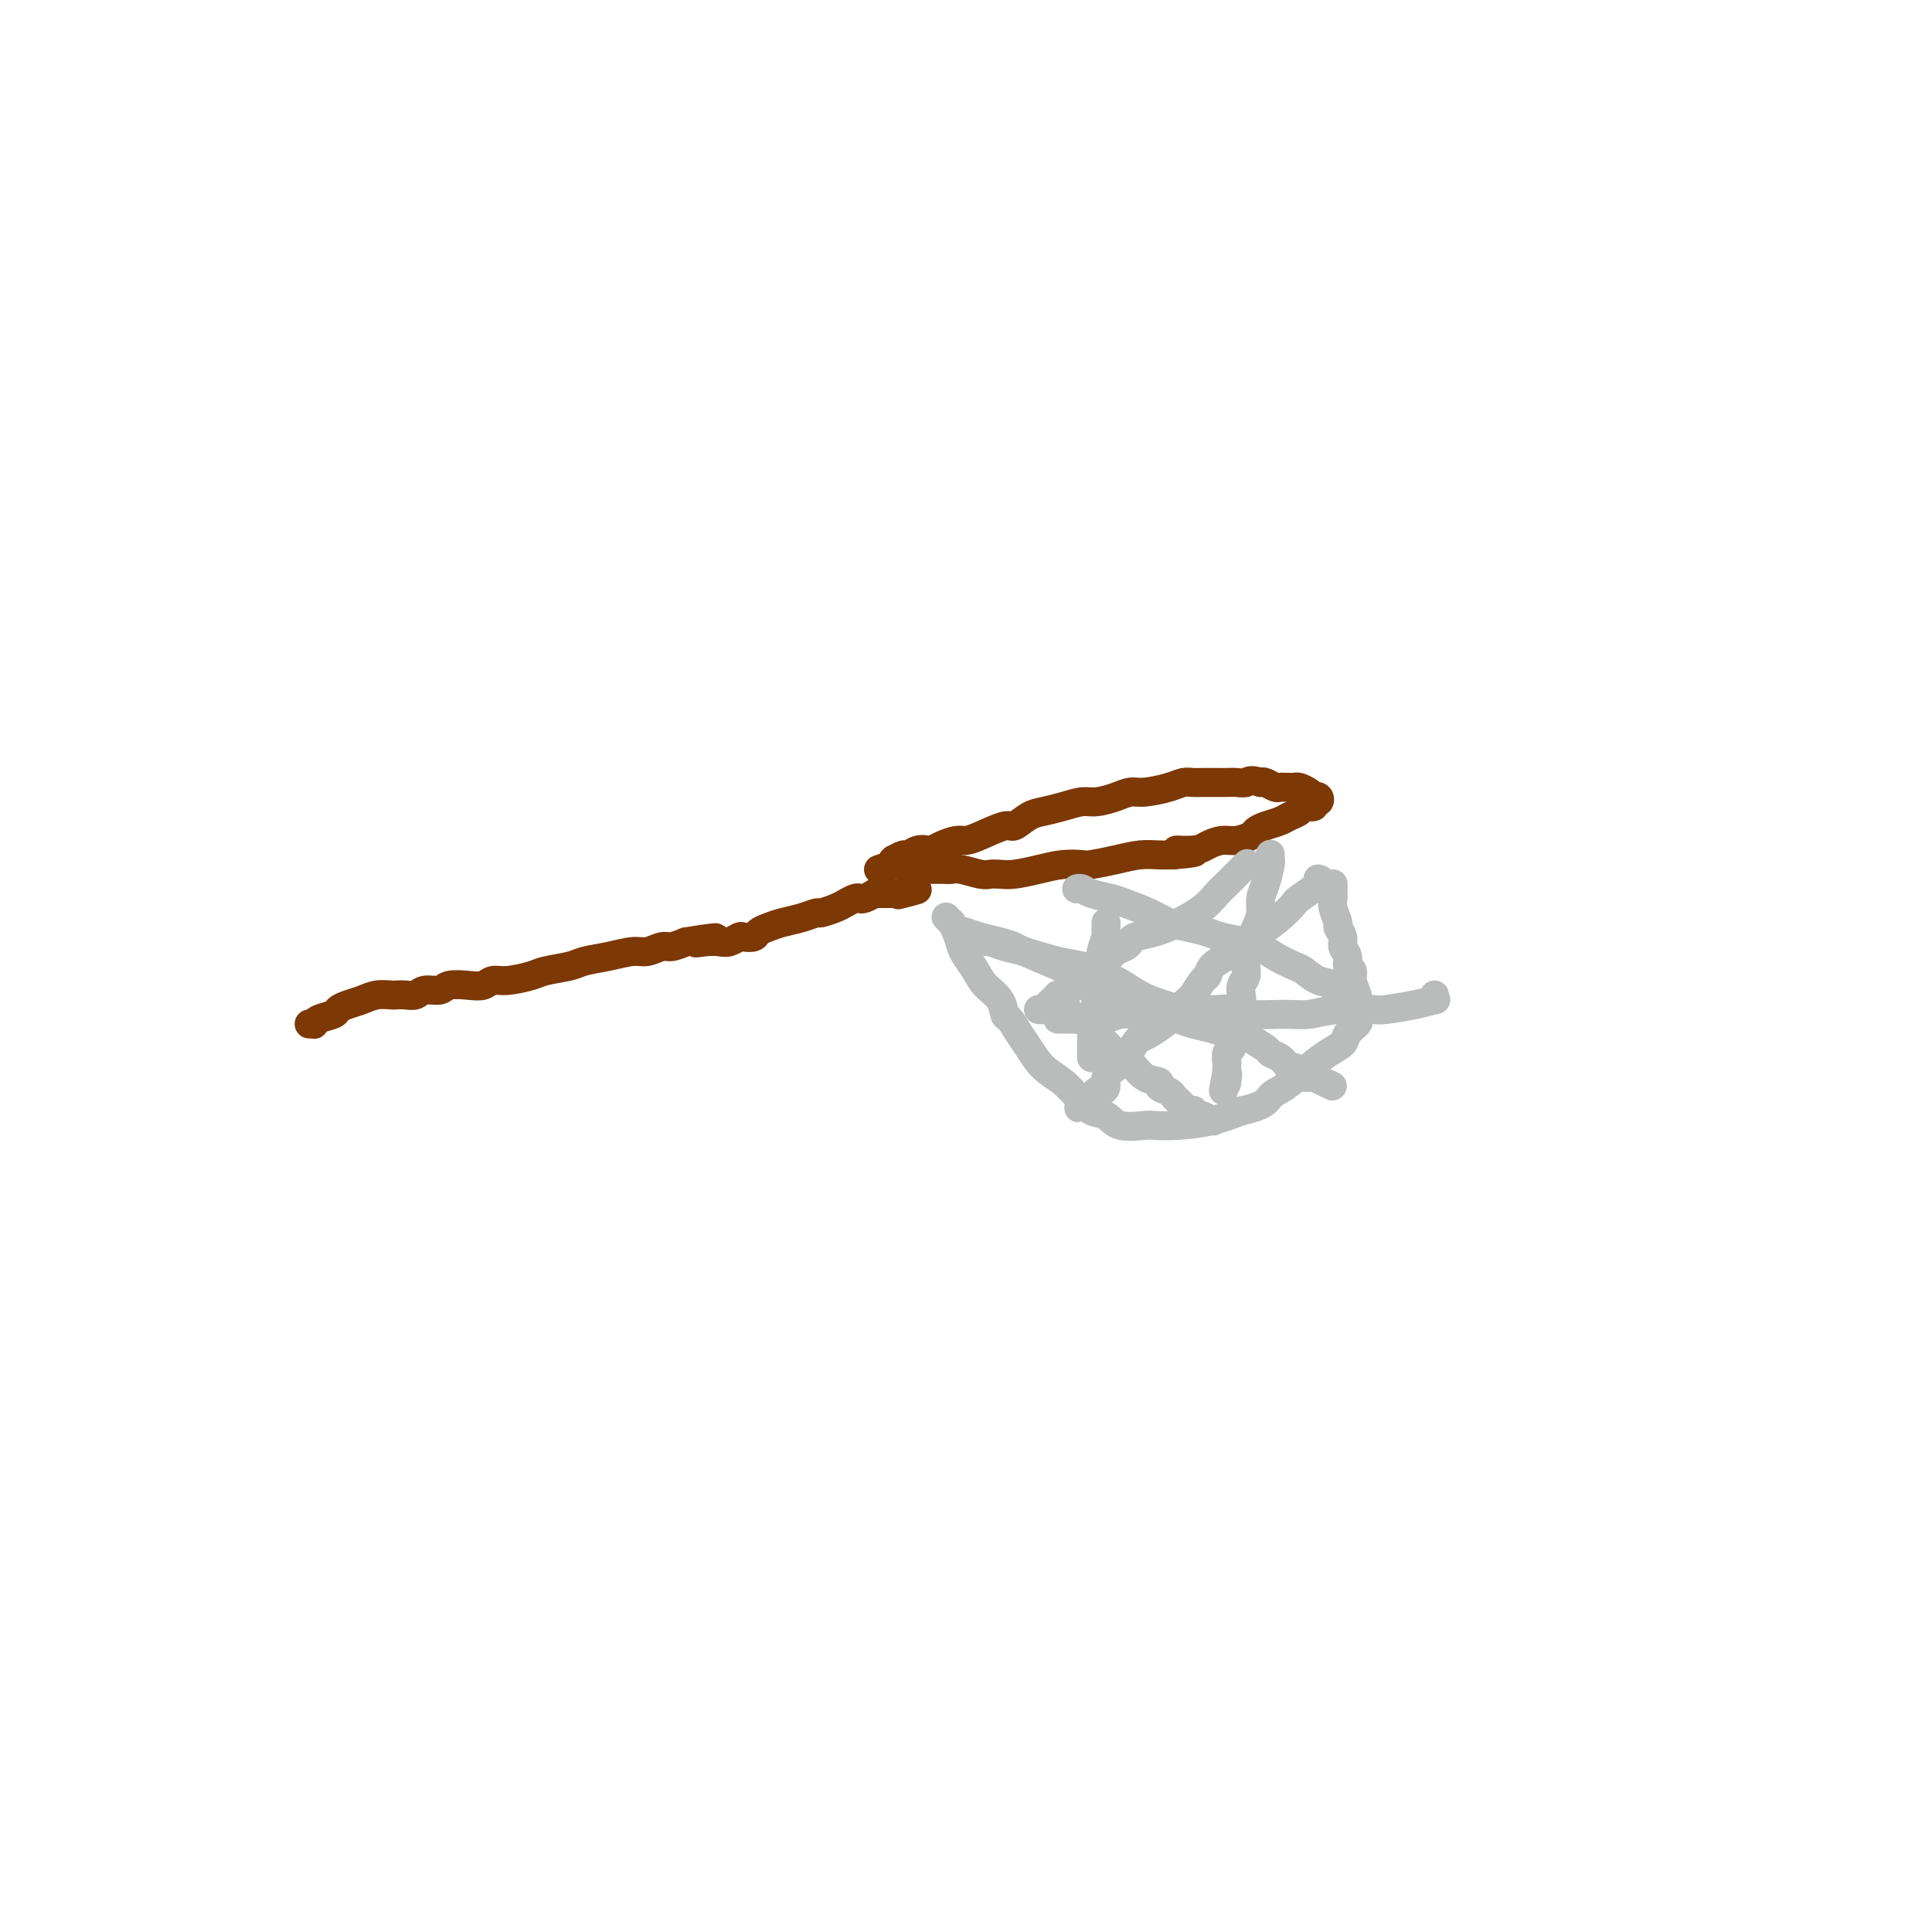 <svg viewBox='0 0 400 400' version='1.1' xmlns='http://www.w3.org/2000/svg' xmlns:xlink='http://www.w3.org/1999/xlink'><g fill='none' stroke='#7C3805' stroke-width='6' stroke-linecap='round' stroke-linejoin='round'><path d='M64,212c0.430,-0.024 0.860,-0.048 1,0c0.140,0.048 -0.010,0.167 0,0c0.010,-0.167 0.180,-0.622 1,-1c0.820,-0.378 2.291,-0.679 3,-1c0.709,-0.321 0.656,-0.660 1,-1c0.344,-0.340 1.085,-0.679 2,-1c0.915,-0.321 2.002,-0.622 3,-1c0.998,-0.378 1.906,-0.832 3,-1c1.094,-0.168 2.375,-0.049 3,0c0.625,0.049 0.594,0.028 1,0c0.406,-0.028 1.248,-0.064 2,0c0.752,0.064 1.415,0.227 2,0c0.585,-0.227 1.091,-0.844 2,-1c0.909,-0.156 2.221,0.150 3,0c0.779,-0.150 1.024,-0.757 2,-1c0.976,-0.243 2.681,-0.121 4,0c1.319,0.121 2.251,0.240 3,0c0.749,-0.240 1.314,-0.838 2,-1c0.686,-0.162 1.494,0.111 3,0c1.506,-0.111 3.710,-0.607 5,-1c1.290,-0.393 1.665,-0.684 3,-1c1.335,-0.316 3.631,-0.658 5,-1c1.369,-0.342 1.813,-0.684 3,-1c1.187,-0.316 3.118,-0.606 5,-1c1.882,-0.394 3.714,-0.893 5,-1c1.286,-0.107 2.025,0.177 3,0c0.975,-0.177 2.186,-0.817 3,-1c0.814,-0.183 1.233,0.091 2,0c0.767,-0.091 1.884,-0.545 3,-1'/><path d='M142,195c10.562,-1.703 4.967,-0.460 3,0c-1.967,0.460 -0.304,0.137 1,0c1.304,-0.137 2.251,-0.089 3,0c0.749,0.089 1.299,0.217 2,0c0.701,-0.217 1.552,-0.779 2,-1c0.448,-0.221 0.492,-0.101 1,0c0.508,0.101 1.479,0.182 2,0c0.521,-0.182 0.592,-0.627 1,-1c0.408,-0.373 1.154,-0.673 2,-1c0.846,-0.327 1.792,-0.679 3,-1c1.208,-0.321 2.680,-0.611 4,-1c1.320,-0.389 2.490,-0.879 3,-1c0.510,-0.121 0.361,0.125 1,0c0.639,-0.125 2.068,-0.621 3,-1c0.932,-0.379 1.368,-0.641 2,-1c0.632,-0.359 1.461,-0.814 2,-1c0.539,-0.186 0.789,-0.102 1,0c0.211,0.102 0.385,0.224 1,0c0.615,-0.224 1.671,-0.792 2,-1c0.329,-0.208 -0.071,-0.056 0,0c0.071,0.056 0.611,0.015 1,0c0.389,-0.015 0.626,-0.004 1,0c0.374,0.004 0.884,0.001 1,0c0.116,-0.001 -0.162,-0.000 0,0c0.162,0.000 0.765,0.000 1,0c0.235,-0.000 0.102,-0.000 0,0c-0.102,0.000 -0.172,0.000 0,0c0.172,-0.000 0.586,-0.000 1,0'/><path d='M186,185c7.067,-1.556 2.733,-0.444 1,0c-1.733,0.444 -0.867,0.222 0,0'/><path d='M188,180c-0.080,-0.000 -0.161,-0.000 0,0c0.161,0.000 0.563,0.000 1,0c0.437,-0.000 0.908,-0.000 1,0c0.092,0.000 -0.197,0.000 0,0c0.197,-0.000 0.878,-0.000 1,0c0.122,0.000 -0.315,0.000 0,0c0.315,-0.000 1.381,-0.001 2,0c0.619,0.001 0.792,0.004 1,0c0.208,-0.004 0.450,-0.015 1,0c0.550,0.015 1.407,0.056 2,0c0.593,-0.056 0.923,-0.211 2,0c1.077,0.211 2.902,0.786 4,1c1.098,0.214 1.468,0.068 2,0c0.532,-0.068 1.225,-0.057 2,0c0.775,0.057 1.633,0.160 3,0c1.367,-0.160 3.243,-0.581 5,-1c1.757,-0.419 3.397,-0.834 5,-1c1.603,-0.166 3.171,-0.083 4,0c0.829,0.083 0.921,0.166 2,0c1.079,-0.166 3.145,-0.581 5,-1c1.855,-0.419 3.499,-0.844 5,-1c1.501,-0.156 2.857,-0.045 4,0c1.143,0.045 2.071,0.022 3,0'/><path d='M243,177c8.591,-0.702 2.570,-0.958 1,-1c-1.570,-0.042 1.313,0.129 3,0c1.687,-0.129 2.178,-0.559 3,-1c0.822,-0.441 1.977,-0.892 3,-1c1.023,-0.108 1.916,0.126 3,0c1.084,-0.126 2.359,-0.611 3,-1c0.641,-0.389 0.648,-0.681 1,-1c0.352,-0.319 1.049,-0.664 2,-1c0.951,-0.336 2.158,-0.663 3,-1c0.842,-0.337 1.321,-0.683 2,-1c0.679,-0.317 1.559,-0.606 2,-1c0.441,-0.394 0.445,-0.894 1,-1c0.555,-0.106 1.661,0.182 2,0c0.339,-0.182 -0.091,-0.833 0,-1c0.091,-0.167 0.702,0.149 1,0c0.298,-0.149 0.283,-0.762 0,-1c-0.283,-0.238 -0.835,-0.102 -1,0c-0.165,0.102 0.058,0.171 0,0c-0.058,-0.171 -0.397,-0.582 -1,-1c-0.603,-0.418 -1.471,-0.844 -2,-1c-0.529,-0.156 -0.718,-0.041 -1,0c-0.282,0.041 -0.657,0.007 -1,0c-0.343,-0.007 -0.656,0.012 -1,0c-0.344,-0.012 -0.721,-0.055 -1,0c-0.279,0.055 -0.460,0.207 -1,0c-0.540,-0.207 -1.440,-0.773 -2,-1c-0.560,-0.227 -0.780,-0.113 -1,0'/><path d='M261,162c-2.287,-0.774 -2.503,-0.207 -3,0c-0.497,0.207 -1.274,0.056 -2,0c-0.726,-0.056 -1.402,-0.016 -2,0c-0.598,0.016 -1.120,0.007 -2,0c-0.880,-0.007 -2.119,-0.012 -3,0c-0.881,0.012 -1.404,0.041 -2,0c-0.596,-0.041 -1.264,-0.152 -2,0c-0.736,0.152 -1.541,0.566 -3,1c-1.459,0.434 -3.572,0.886 -5,1c-1.428,0.114 -2.170,-0.110 -3,0c-0.830,0.110 -1.748,0.555 -3,1c-1.252,0.445 -2.838,0.891 -4,1c-1.162,0.109 -1.901,-0.121 -3,0c-1.099,0.121 -2.557,0.591 -4,1c-1.443,0.409 -2.872,0.757 -4,1c-1.128,0.243 -1.955,0.381 -3,1c-1.045,0.619 -2.310,1.720 -3,2c-0.690,0.280 -0.807,-0.262 -2,0c-1.193,0.262 -3.461,1.328 -5,2c-1.539,0.672 -2.348,0.951 -3,1c-0.652,0.049 -1.147,-0.132 -2,0c-0.853,0.132 -2.064,0.575 -3,1c-0.936,0.425 -1.597,0.831 -2,1c-0.403,0.169 -0.546,0.102 -1,0c-0.454,-0.102 -1.218,-0.237 -2,0c-0.782,0.237 -1.583,0.847 -2,1c-0.417,0.153 -0.452,-0.152 -1,0c-0.548,0.152 -1.611,0.763 -2,1c-0.389,0.237 -0.105,0.102 0,0c0.105,-0.102 0.030,-0.172 0,0c-0.030,0.172 -0.015,0.586 0,1'/><path d='M185,179c-6.062,2.011 -1.718,0.539 0,0c1.718,-0.539 0.809,-0.145 1,0c0.191,0.145 1.483,0.041 2,0c0.517,-0.041 0.258,-0.021 0,0'/></g>
<g fill='none' stroke='#BABBBB' stroke-width='6' stroke-linecap='round' stroke-linejoin='round'><path d='M196,190c-0.120,-0.124 -0.239,-0.248 0,0c0.239,0.248 0.837,0.866 1,1c0.163,0.134 -0.108,-0.218 0,0c0.108,0.218 0.594,1.006 1,2c0.406,0.994 0.732,2.194 1,3c0.268,0.806 0.478,1.218 1,2c0.522,0.782 1.358,1.934 2,3c0.642,1.066 1.092,2.046 2,3c0.908,0.954 2.273,1.881 3,3c0.727,1.119 0.816,2.428 1,3c0.184,0.572 0.464,0.407 1,1c0.536,0.593 1.327,1.945 2,3c0.673,1.055 1.226,1.811 2,3c0.774,1.189 1.767,2.809 3,4c1.233,1.191 2.704,1.953 4,3c1.296,1.047 2.417,2.379 3,3c0.583,0.621 0.629,0.531 1,1c0.371,0.469 1.066,1.499 2,2c0.934,0.501 2.106,0.475 3,1c0.894,0.525 1.511,1.603 3,2c1.489,0.397 3.849,0.115 5,0c1.151,-0.115 1.092,-0.062 2,0c0.908,0.062 2.783,0.132 5,0c2.217,-0.132 4.776,-0.466 7,-1c2.224,-0.534 4.112,-1.267 6,-2'/><path d='M257,230c5.112,-1.076 5.391,-2.266 6,-3c0.609,-0.734 1.548,-1.011 3,-2c1.452,-0.989 3.416,-2.689 5,-4c1.584,-1.311 2.789,-2.233 4,-3c1.211,-0.767 2.429,-1.378 3,-2c0.571,-0.622 0.494,-1.254 1,-2c0.506,-0.746 1.596,-1.607 2,-2c0.404,-0.393 0.124,-0.319 0,-1c-0.124,-0.681 -0.090,-2.118 0,-3c0.090,-0.882 0.235,-1.209 0,-2c-0.235,-0.791 -0.852,-2.046 -1,-3c-0.148,-0.954 0.172,-1.606 0,-2c-0.172,-0.394 -0.835,-0.529 -1,-1c-0.165,-0.471 0.167,-1.276 0,-2c-0.167,-0.724 -0.833,-1.366 -1,-2c-0.167,-0.634 0.166,-1.259 0,-2c-0.166,-0.741 -0.829,-1.599 -1,-2c-0.171,-0.401 0.150,-0.345 0,-1c-0.150,-0.655 -0.772,-2.022 -1,-3c-0.228,-0.978 -0.061,-1.569 0,-2c0.061,-0.431 0.016,-0.703 0,-1c-0.016,-0.297 -0.004,-0.618 0,-1c0.004,-0.382 0.001,-0.823 0,-1c-0.001,-0.177 -0.001,-0.088 0,0'/><path d='M229,191c0.001,0.013 0.001,0.025 0,0c-0.001,-0.025 -0.004,-0.088 0,0c0.004,0.088 0.015,0.327 0,1c-0.015,0.673 -0.057,1.778 0,2c0.057,0.222 0.211,-0.440 0,0c-0.211,0.440 -0.788,1.983 -1,3c-0.212,1.017 -0.061,1.507 0,2c0.061,0.493 0.030,0.988 0,2c-0.030,1.012 -0.060,2.541 0,3c0.060,0.459 0.208,-0.153 0,0c-0.208,0.153 -0.774,1.073 -1,2c-0.226,0.927 -0.113,1.863 0,2c0.113,0.137 0.226,-0.525 0,0c-0.226,0.525 -0.793,2.239 -1,3c-0.207,0.761 -0.056,0.571 0,1c0.056,0.429 0.015,1.478 0,2c-0.015,0.522 -0.004,0.518 0,1c0.004,0.482 0.001,1.449 0,2c-0.001,0.551 -0.000,0.687 0,1c0.000,0.313 0.000,0.804 0,1c-0.000,0.196 -0.000,0.098 0,0'/><path d='M263,177c0.006,-0.110 0.012,-0.221 0,0c-0.012,0.221 -0.041,0.772 0,1c0.041,0.228 0.152,0.133 0,1c-0.152,0.867 -0.567,2.697 -1,4c-0.433,1.303 -0.886,2.078 -1,3c-0.114,0.922 0.109,1.989 0,3c-0.109,1.011 -0.550,1.965 -1,3c-0.450,1.035 -0.909,2.149 -1,3c-0.091,0.851 0.186,1.437 0,2c-0.186,0.563 -0.835,1.102 -1,2c-0.165,0.898 0.153,2.156 0,3c-0.153,0.844 -0.777,1.273 -1,2c-0.223,0.727 -0.045,1.753 0,2c0.045,0.247 -0.044,-0.284 0,0c0.044,0.284 0.222,1.385 0,2c-0.222,0.615 -0.844,0.746 -1,1c-0.156,0.254 0.154,0.630 0,1c-0.154,0.370 -0.772,0.733 -1,1c-0.228,0.267 -0.065,0.437 0,1c0.065,0.563 0.031,1.518 0,2c-0.031,0.482 -0.061,0.492 0,1c0.061,0.508 0.212,1.515 0,2c-0.212,0.485 -0.789,0.450 -1,1c-0.211,0.550 -0.057,1.687 0,2c0.057,0.313 0.016,-0.196 0,0c-0.016,0.196 -0.008,1.098 0,2'/><path d='M254,222c-1.393,7.131 -0.375,2.458 0,1c0.375,-1.458 0.107,0.298 0,1c-0.107,0.702 -0.054,0.351 0,0'/><path d='M200,195c0.238,-0.007 0.476,-0.014 1,0c0.524,0.014 1.335,0.049 2,0c0.665,-0.049 1.183,-0.182 2,0c0.817,0.182 1.931,0.678 3,1c1.069,0.322 2.091,0.469 4,1c1.909,0.531 4.704,1.444 7,2c2.296,0.556 4.092,0.754 5,1c0.908,0.246 0.930,0.538 2,1c1.070,0.462 3.190,1.093 5,2c1.810,0.907 3.310,2.091 5,3c1.690,0.909 3.572,1.544 5,2c1.428,0.456 2.404,0.735 3,1c0.596,0.265 0.812,0.518 2,1c1.188,0.482 3.348,1.194 5,2c1.652,0.806 2.795,1.708 4,2c1.205,0.292 2.473,-0.024 3,0c0.527,0.024 0.313,0.389 1,1c0.687,0.611 2.274,1.469 3,2c0.726,0.531 0.590,0.735 1,1c0.410,0.265 1.367,0.592 2,1c0.633,0.408 0.943,0.897 1,1c0.057,0.103 -0.139,-0.179 0,0c0.139,0.179 0.615,0.818 1,1c0.385,0.182 0.681,-0.095 1,0c0.319,0.095 0.663,0.562 1,1c0.337,0.438 0.668,0.849 1,1c0.332,0.151 0.666,0.043 1,0c0.334,-0.043 0.667,-0.022 1,0'/><path d='M272,223c7.467,3.578 2.133,1.022 0,0c-2.133,-1.022 -1.067,-0.511 0,0'/><path d='M223,184c-0.081,0.024 -0.162,0.047 0,0c0.162,-0.047 0.567,-0.165 1,0c0.433,0.165 0.895,0.611 2,1c1.105,0.389 2.854,0.720 4,1c1.146,0.280 1.690,0.509 3,1c1.310,0.491 3.388,1.245 5,2c1.612,0.755 2.760,1.512 4,2c1.240,0.488 2.572,0.707 4,1c1.428,0.293 2.950,0.658 4,1c1.050,0.342 1.626,0.659 3,1c1.374,0.341 3.547,0.706 5,1c1.453,0.294 2.188,0.517 3,1c0.812,0.483 1.703,1.227 3,2c1.297,0.773 3.001,1.574 4,2c0.999,0.426 1.295,0.477 2,1c0.705,0.523 1.820,1.517 3,2c1.180,0.483 2.425,0.455 3,1c0.575,0.545 0.480,1.663 1,2c0.520,0.337 1.656,-0.106 2,0c0.344,0.106 -0.104,0.760 0,1c0.104,0.240 0.759,0.065 1,0c0.241,-0.065 0.069,-0.018 0,0c-0.069,0.018 -0.034,0.009 0,0'/><path d='M219,208c-0.054,0.446 -0.109,0.892 0,1c0.109,0.108 0.381,-0.123 1,0c0.619,0.123 1.583,0.599 2,1c0.417,0.401 0.285,0.727 1,1c0.715,0.273 2.278,0.495 3,1c0.722,0.505 0.604,1.295 1,2c0.396,0.705 1.305,1.327 2,2c0.695,0.673 1.175,1.399 2,2c0.825,0.601 1.993,1.078 3,2c1.007,0.922 1.852,2.289 3,3c1.148,0.711 2.597,0.768 3,1c0.403,0.232 -0.242,0.641 0,1c0.242,0.359 1.371,0.670 2,1c0.629,0.330 0.760,0.681 1,1c0.240,0.319 0.590,0.608 1,1c0.410,0.392 0.881,0.889 1,1c0.119,0.111 -0.113,-0.163 0,0c0.113,0.163 0.569,0.762 1,1c0.431,0.238 0.835,0.115 1,0c0.165,-0.115 0.090,-0.223 0,0c-0.090,0.223 -0.196,0.778 0,1c0.196,0.222 0.693,0.112 1,0c0.307,-0.112 0.422,-0.226 1,0c0.578,0.226 1.617,0.792 2,1c0.383,0.208 0.109,0.060 0,0c-0.109,-0.060 -0.055,-0.030 0,0'/><path d='M273,182c-0.118,-0.025 -0.236,-0.050 0,0c0.236,0.050 0.826,0.176 0,1c-0.826,0.824 -3.067,2.346 -4,3c-0.933,0.654 -0.556,0.440 -1,1c-0.444,0.560 -1.709,1.893 -3,3c-1.291,1.107 -2.608,1.989 -4,3c-1.392,1.011 -2.858,2.153 -4,3c-1.142,0.847 -1.959,1.401 -3,2c-1.041,0.599 -2.305,1.244 -3,2c-0.695,0.756 -0.821,1.622 -1,2c-0.179,0.378 -0.410,0.267 -1,1c-0.590,0.733 -1.538,2.308 -2,3c-0.462,0.692 -0.437,0.499 -1,1c-0.563,0.501 -1.716,1.696 -2,2c-0.284,0.304 0.299,-0.283 0,0c-0.299,0.283 -1.480,1.436 -2,2c-0.520,0.564 -0.380,0.539 -1,1c-0.620,0.461 -2.000,1.408 -3,2c-1.000,0.592 -1.621,0.830 -2,1c-0.379,0.170 -0.518,0.273 -1,1c-0.482,0.727 -1.309,2.079 -2,3c-0.691,0.921 -1.246,1.410 -2,2c-0.754,0.590 -1.707,1.282 -2,2c-0.293,0.718 0.075,1.463 0,2c-0.075,0.537 -0.593,0.868 -1,1c-0.407,0.132 -0.704,0.066 -1,0'/><path d='M227,226c-7.132,6.746 -1.963,1.612 0,0c1.963,-1.612 0.721,0.297 0,1c-0.721,0.703 -0.920,0.201 -1,0c-0.080,-0.201 -0.040,-0.100 0,0'/><path d='M258,179c0.178,-0.177 0.356,-0.354 0,0c-0.356,0.354 -1.245,1.239 -2,2c-0.755,0.761 -1.376,1.398 -2,2c-0.624,0.602 -1.249,1.169 -2,2c-0.751,0.831 -1.626,1.924 -3,3c-1.374,1.076 -3.246,2.134 -5,3c-1.754,0.866 -3.390,1.541 -5,2c-1.610,0.459 -3.195,0.704 -4,1c-0.805,0.296 -0.832,0.643 -1,1c-0.168,0.357 -0.479,0.724 -1,1c-0.521,0.276 -1.252,0.460 -2,1c-0.748,0.540 -1.514,1.436 -2,2c-0.486,0.564 -0.693,0.795 -1,1c-0.307,0.205 -0.715,0.383 -1,1c-0.285,0.617 -0.448,1.672 -1,2c-0.552,0.328 -1.492,-0.071 -2,0c-0.508,0.071 -0.584,0.610 -1,1c-0.416,0.390 -1.172,0.629 -2,1c-0.828,0.371 -1.727,0.874 -2,1c-0.273,0.126 0.081,-0.124 0,0c-0.081,0.124 -0.596,0.622 -1,1c-0.404,0.378 -0.696,0.638 -1,1c-0.304,0.362 -0.620,0.828 -1,1c-0.380,0.172 -0.823,0.049 -1,0c-0.177,-0.049 -0.089,-0.025 0,0'/><path d='M297,206c-0.076,0.445 -0.152,0.890 0,1c0.152,0.110 0.531,-0.115 0,0c-0.531,0.115 -1.972,0.571 -4,1c-2.028,0.429 -4.643,0.833 -6,1c-1.357,0.167 -1.456,0.098 -3,0c-1.544,-0.098 -4.533,-0.226 -7,0c-2.467,0.226 -4.411,0.807 -6,1c-1.589,0.193 -2.824,-0.001 -5,0c-2.176,0.001 -5.292,0.196 -7,0c-1.708,-0.196 -2.008,-0.784 -3,-1c-0.992,-0.216 -2.678,-0.059 -4,0c-1.322,0.059 -2.282,0.020 -3,0c-0.718,-0.020 -1.194,-0.019 -2,0c-0.806,0.019 -1.942,0.058 -3,0c-1.058,-0.058 -2.039,-0.213 -3,0c-0.961,0.213 -1.901,0.793 -3,1c-1.099,0.207 -2.358,0.041 -3,0c-0.642,-0.041 -0.669,0.041 -1,0c-0.331,-0.041 -0.966,-0.207 -2,0c-1.034,0.207 -2.466,0.788 -3,1c-0.534,0.212 -0.171,0.057 -1,0c-0.829,-0.057 -2.849,-0.015 -4,0c-1.151,0.015 -1.432,0.004 -2,0c-0.568,-0.004 -1.422,-0.001 -2,0c-0.578,0.001 -0.879,0.000 -1,0c-0.121,-0.000 -0.060,-0.000 0,0'/><path d='M200,193c-0.242,-0.090 -0.484,-0.181 0,0c0.484,0.181 1.693,0.632 3,1c1.307,0.368 2.711,0.651 4,1c1.289,0.349 2.463,0.764 3,1c0.537,0.236 0.438,0.293 2,1c1.562,0.707 4.785,2.063 7,3c2.215,0.937 3.422,1.455 5,2c1.578,0.545 3.528,1.116 5,2c1.472,0.884 2.465,2.082 4,3c1.535,0.918 3.610,1.555 5,2c1.390,0.445 2.093,0.697 3,1c0.907,0.303 2.018,0.655 3,1c0.982,0.345 1.836,0.681 3,1c1.164,0.319 2.638,0.621 4,1c1.362,0.379 2.613,0.833 3,1c0.387,0.167 -0.088,0.045 0,0c0.088,-0.045 0.739,-0.013 1,0c0.261,0.013 0.130,0.006 0,0'/></g>
</svg>